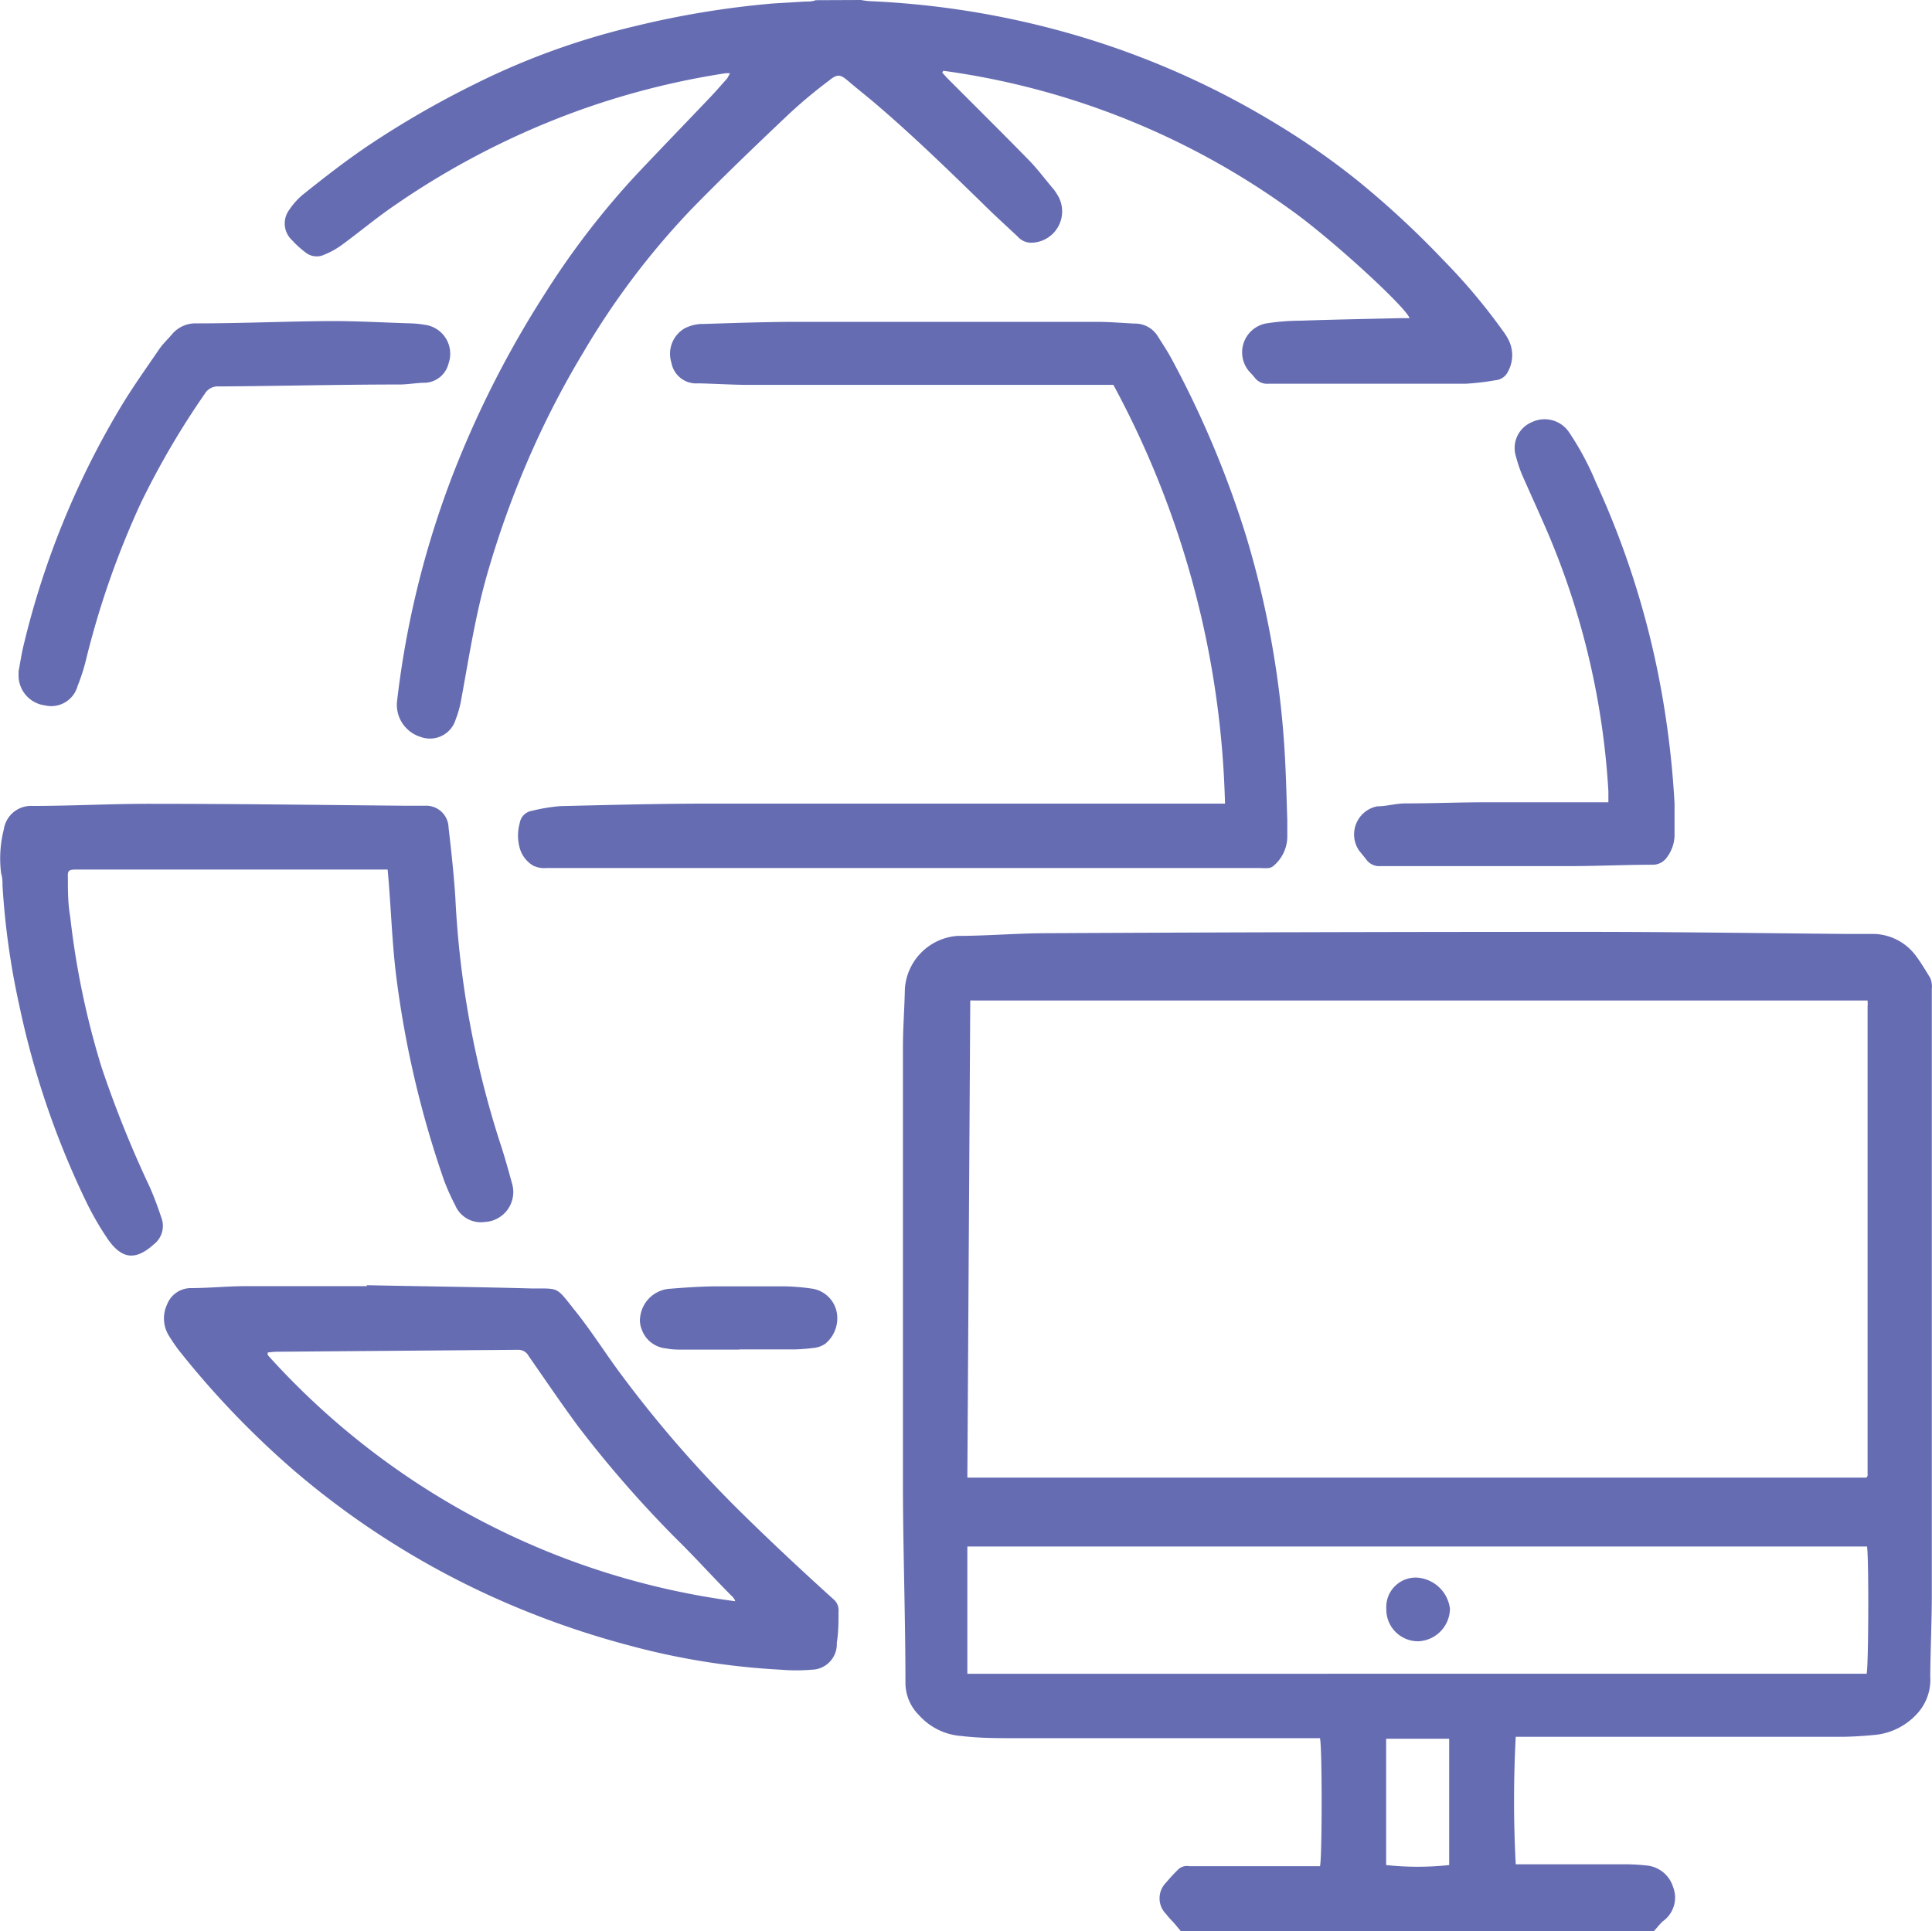 <svg id="Слой_1" data-name="Слой 1" xmlns="http://www.w3.org/2000/svg" viewBox="0 0 99.88 99.86"><defs><style>.cls-1{fill:#656cb2;}</style></defs><path class="cls-1" d="M61.1,99.68c-.11-.12-.21-.25-.32-.38s-.32-.33-.45-.51a1.15,1.15,0,0,1,0-1.64,8.68,8.68,0,0,1,.65-.7.66.66,0,0,1,.55-.14h6.75c.11-.38.12-6.09,0-6.62h-.56l-15.23,0c-.91,0-1.82,0-2.72-.11a3.25,3.25,0,0,1-2.23-1.09,2.35,2.35,0,0,1-.69-1.63c0-3.35-.12-6.69-.13-10q0-11.45,0-22.9c0-1,.08-2,.1-3a2.94,2.94,0,0,1,2.71-2.75c1.54,0,3.09-.14,4.63-.14Q68,48,81.89,48c4.59,0,9.18.07,13.77.11.44,0,.88,0,1.32,0a2.79,2.79,0,0,1,2.1,1.12c.27.36.5.75.74,1.14a1,1,0,0,1,.09.34.87.87,0,0,1,0,.23l0,31.35c0,1.4-.07,2.81-.08,4.22a2.6,2.6,0,0,1-.76,2,3.39,3.39,0,0,1-2,1c-.59.06-1.18.1-1.77.11l-8.13,0c-2.73,0-5.46,0-8.19,0H78.4a62.69,62.69,0,0,0,0,6.59c.16,0,.34,0,.51,0l5.1,0a10.84,10.84,0,0,1,1.13.06,1.59,1.59,0,0,1,1.4,1.13A1.5,1.5,0,0,1,86,99.16c-.17.16-.31.35-.47.52ZM50.05,76.22H96.53a.64.64,0,0,0,.06-.1.59.59,0,0,0,0-.13q0-12.07,0-24.13a1.17,1.17,0,0,0,0-.26.05.05,0,0,0,0,0l0-.05-.16,0h-46a1.81,1.81,0,0,0-.23,0l0,0,0,.05Zm46.51,3.56H50.05v6.58H96.54C96.64,86,96.66,80.37,96.56,79.78ZM71.7,96.25a15.12,15.12,0,0,0,3.26,0V89.72H71.7Z" transform="translate(-0.04 0.18)"/><path class="cls-1" d="M44.55-.18A4.1,4.1,0,0,0,45-.12a44.82,44.82,0,0,1,9.15,1.35,43.37,43.37,0,0,1,11.88,5,38.86,38.86,0,0,1,4.17,2.91,47.11,47.11,0,0,1,4.46,4.13,30.57,30.57,0,0,1,3.07,3.65,3,3,0,0,1,.27.42,1.75,1.75,0,0,1,0,1.69.79.79,0,0,1-.65.45,13.29,13.29,0,0,1-1.53.18c-1.16,0-2.31,0-3.46,0H65.62a.8.8,0,0,1-.71-.31,3.08,3.08,0,0,0-.24-.27,1.52,1.52,0,0,1,.84-2.54,12.05,12.05,0,0,1,1.81-.14c1.71-.06,3.42-.09,5.13-.13l.46,0c-.18-.56-4-4.07-6.1-5.57a39.87,39.87,0,0,0-18-7.22l-.06.09c.1.11.19.22.29.32,1.41,1.41,2.83,2.82,4.23,4.25.45.47.84,1,1.26,1.49a4,4,0,0,1,.22.34,1.62,1.62,0,0,1-1.39,2.4.94.94,0,0,1-.72-.33c-.63-.59-1.27-1.17-1.88-1.78C48.92,8.47,47.07,6.67,45.09,5c-.4-.33-.8-.65-1.21-1s-.56-.36-1,0a25.14,25.14,0,0,0-2.09,1.75c-1.69,1.6-3.38,3.22-5,4.88a40.14,40.14,0,0,0-5.6,7.42,46.22,46.22,0,0,0-2.61,5,49.15,49.15,0,0,0-2.36,6.48c-.61,2.13-.94,4.31-1.34,6.48a5.24,5.24,0,0,1-.28,1,1.39,1.39,0,0,1-1.82.91,1.74,1.74,0,0,1-1.22-1.78,47.85,47.85,0,0,1,2.91-11.83,52.39,52.39,0,0,1,4.73-9.29,42,42,0,0,1,4.72-6.15c1.3-1.38,2.62-2.74,3.92-4.11.27-.29.53-.59.79-.88.05-.07.08-.15.15-.27a1.38,1.38,0,0,0-.25,0,40.52,40.52,0,0,0-8,2.08,41.68,41.68,0,0,0-9.45,5c-.81.58-1.58,1.22-2.39,1.81a4.1,4.1,0,0,1-.87.48.92.92,0,0,1-1-.12,4.85,4.85,0,0,1-.67-.61A1.18,1.18,0,0,1,15,10.66a3.62,3.62,0,0,1,.69-.77C16.8,9,17.87,8.17,19,7.4a48.36,48.36,0,0,1,5.54-3.21,38,38,0,0,1,8.26-3A47,47,0,0,1,40,0l1.68-.1c.18,0,.36,0,.53-.07Z" transform="translate(-0.04 0.18)"/><path class="cls-1" d="M57.6,19.72H57q-9.09,0-18.18,0c-.9,0-1.79-.06-2.68-.08a1.3,1.3,0,0,1-1.39-1.07,1.52,1.52,0,0,1,.68-1.77,2.05,2.05,0,0,1,1-.23c1.53-.05,3.06-.1,4.59-.11q7.85,0,15.68,0c.68,0,1.36.06,2,.09a1.38,1.38,0,0,1,1.21.68c.26.41.53.82.75,1.24a51.38,51.38,0,0,1,3.78,9,48.55,48.55,0,0,1,2,11c.08,1.25.11,2.51.15,3.77,0,.3,0,.6,0,.9a2,2,0,0,1-.69,1.43.49.49,0,0,1-.27.13,2.81,2.81,0,0,1-.41,0H28.3a1.33,1.33,0,0,1-.69-.12,1.54,1.54,0,0,1-.7-.91,2.39,2.39,0,0,1,0-1.3.76.76,0,0,1,.64-.63A9.29,9.29,0,0,1,29,41.5c2.54-.06,5.09-.13,7.63-.13,8.68,0,17.36,0,26.05,0h.69A48,48,0,0,0,57.6,19.72Z" transform="translate(-0.04 0.18)"/><path class="cls-1" d="M19,66.27c2.86.06,5.72.09,8.59.17,1.36,0,1.2-.09,2.15,1.11.81,1,1.53,2.14,2.31,3.2a61.5,61.5,0,0,0,6.5,7.46c1.49,1.46,3,2.87,4.57,4.29a.73.73,0,0,1,.27.63c0,.54,0,1.09-.09,1.63A1.32,1.32,0,0,1,42,86.15a9.37,9.37,0,0,1-1.59,0,37.42,37.42,0,0,1-7.79-1.24,45,45,0,0,1-7.71-2.8,43.19,43.19,0,0,1-9.66-6.25,46,46,0,0,1-6-6.27c-.17-.23-.33-.47-.48-.71a1.7,1.7,0,0,1-.09-1.62,1.32,1.32,0,0,1,1.19-.84c.91,0,1.82-.09,2.73-.1,2.13,0,4.27,0,6.41,0Zm-5.12,3.48,0,.13A39.44,39.44,0,0,0,38.05,82.61a.59.59,0,0,0-.17-.26c-1-1-1.89-2-2.84-2.93a59.12,59.12,0,0,1-5.11-5.85c-.88-1.19-1.71-2.42-2.56-3.64a.6.6,0,0,0-.54-.32l-12.49.1C14.18,69.71,14,69.74,13.86,69.75Z" transform="translate(-0.04 0.18)"/><path class="cls-1" d="M20.08,44.78l-.48,0H4.6l-.64,0c-.38,0-.43.06-.41.44,0,.66,0,1.33.12,2A42.33,42.33,0,0,0,5.29,55a57.13,57.13,0,0,0,2.49,6.19c.23.52.43,1.07.61,1.61A1.2,1.2,0,0,1,8,64.15c-.92.83-1.62.8-2.35-.21a15.3,15.3,0,0,1-1.16-2A44.23,44.23,0,0,1,1.05,51.86a39.73,39.73,0,0,1-.88-6.24c0-.21,0-.42-.07-.63a6.13,6.13,0,0,1,.14-2.3,1.42,1.42,0,0,1,1.48-1.2c2.09,0,4.18-.12,6.27-.11,4.32,0,8.64.06,13,.1.33,0,.66,0,1,0a1.16,1.16,0,0,1,1.24,1.13c.14,1.2.27,2.41.35,3.61A49,49,0,0,0,25.89,58.9c.24.72.44,1.45.64,2.18A1.55,1.55,0,0,1,25.11,63a1.44,1.44,0,0,1-1.54-.87A11.49,11.49,0,0,1,23,60.86,51.8,51.8,0,0,1,20.5,50.1c-.17-1.45-.23-2.9-.34-4.35C20.14,45.44,20.11,45.12,20.08,44.78Z" transform="translate(-0.04 0.18)"/><path class="cls-1" d="M83.19,41.35c0-.25,0-.43,0-.61a40,40,0,0,0-3.11-13.32c-.43-1-.91-2.05-1.36-3.07a7.31,7.31,0,0,1-.3-.9,1.45,1.45,0,0,1,.83-1.81,1.52,1.52,0,0,1,1.92.55,14.65,14.65,0,0,1,1.37,2.56,44.76,44.76,0,0,1,3.24,10,47.58,47.58,0,0,1,.83,6.61c0,.56,0,1.12,0,1.68a1.94,1.94,0,0,1-.39,1.1.88.88,0,0,1-.72.39c-1.33,0-2.67.06-4,.07-3.36,0-6.72,0-10.08,0a.82.82,0,0,1-.74-.33c-.12-.16-.25-.31-.37-.46a1.48,1.48,0,0,1,.93-2.3c.47,0,.93-.14,1.4-.15,1.42,0,2.85-.06,4.27-.06h6.31Z" transform="translate(-0.04 0.18)"/><path class="cls-1" d="M1,34.53c.09-.48.17-1,.28-1.43A43.71,43.71,0,0,1,6.2,21c.64-1.08,1.37-2.1,2.08-3.14.2-.29.46-.52.68-.79a1.59,1.59,0,0,1,1.26-.53c2.34,0,4.69-.11,7-.12,1.36,0,2.72.08,4.08.12a5.05,5.05,0,0,1,.68.07,1.51,1.51,0,0,1,1.25,2,1.31,1.31,0,0,1-1.2,1c-.42,0-.84.08-1.27.09-3.13,0-6.27.08-9.41.1a.78.78,0,0,0-.73.39,42.4,42.4,0,0,0-3.3,5.64A44.74,44.74,0,0,0,4.47,34a9.71,9.71,0,0,1-.42,1.29,1.41,1.41,0,0,1-1.69,1A1.56,1.56,0,0,1,1,34.76v-.23Z" transform="translate(-0.04 0.18)"/><path class="cls-1" d="M38.26,69.6H35.35c-.28,0-.57,0-.86-.06a1.48,1.48,0,0,1-1.28-1,1.23,1.23,0,0,1-.07-.66,1.66,1.66,0,0,1,1.58-1.43c.74-.06,1.48-.11,2.22-.12,1.24,0,2.48,0,3.72,0a11.38,11.38,0,0,1,1.31.11,1.54,1.54,0,0,1,1.3,1.11,1.7,1.7,0,0,1-.57,1.75,1.28,1.28,0,0,1-.5.2,9.83,9.83,0,0,1-1.08.09c-1,0-1.91,0-2.86,0Z" transform="translate(-0.04 0.18)"/><path class="cls-1" d="M71.71,83a1.52,1.52,0,0,1,1.61-1.61A1.84,1.84,0,0,1,75,83a1.71,1.71,0,0,1-1.64,1.68A1.64,1.64,0,0,1,71.71,83Z" transform="translate(-0.04 0.18)"/></svg>